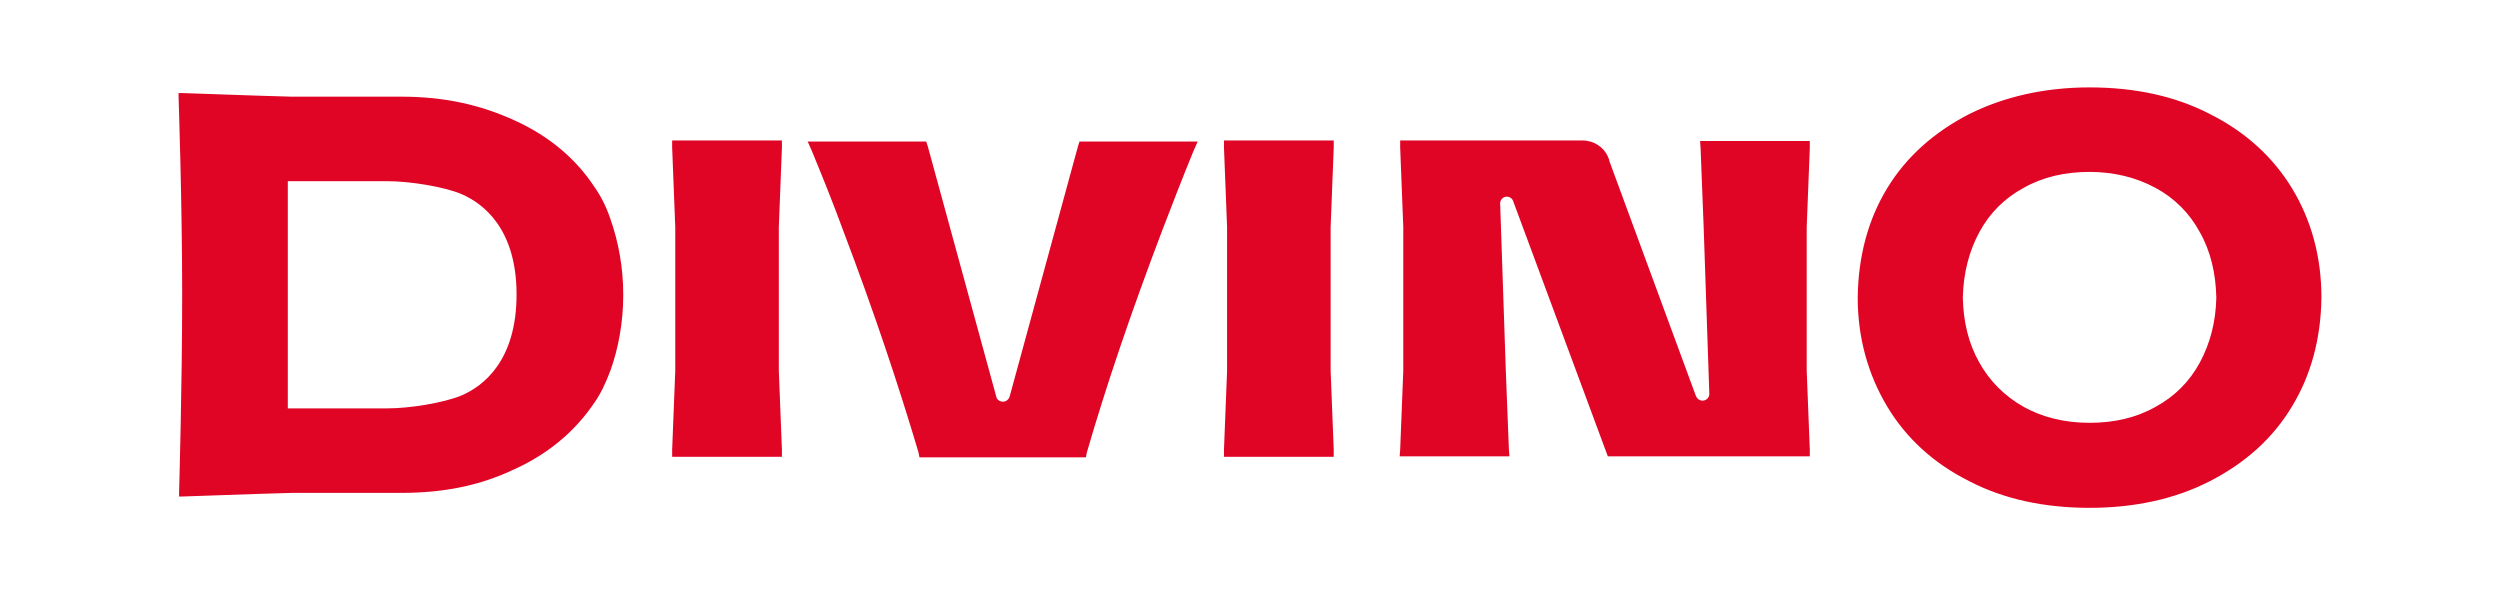<?xml version="1.0" encoding="UTF-8"?> <svg xmlns="http://www.w3.org/2000/svg" xmlns:xlink="http://www.w3.org/1999/xlink" xmlns:xodm="http://www.corel.com/coreldraw/odm/2003" xml:space="preserve" width="210mm" height="50mm" version="1.1" style="shape-rendering:geometricPrecision; text-rendering:geometricPrecision; image-rendering:optimizeQuality; fill-rule:evenodd; clip-rule:evenodd" viewBox="0 0 21000 5000"> <defs> <style type="text/css"> .fil0 {fill:#E00425;fill-rule:nonzero} </style> </defs> <g id="Capa_x0020_1">  <g> <path id="logo_x0020__x0028_6_x0029_.svg" class="fil0" d="M13505.77 3833.02l-796.36 -2146.68c-8.65,-21.64 -30.29,-34.63 -51.93,-34.63 -30.3,0 -56.28,25.97 -56.28,56.27l0 0 47.61 1406.59 25.97 662.18 4.34 56.27 -921.86 0 4.34 -56.27 25.98 -662.18 0 -1207.5 -25.98 -666.51 0 -30.3 0 -30.29 1532.09 0c95.22,0 177.45,56.27 212.08,134.16 4.33,12.99 12.98,25.98 12.98,38.95l727.1 1973.55c8.65,21.65 30.3,38.95 56.27,38.95 30.3,0 56.27,-25.97 56.27,-56.27l-47.6 -1402.26 -25.97 -666.51 -4.34 -56.27 921.84 0.03 0 30.3 0 30.29 -25.98 662.18 0.02 1207.5 25.97 662.18 0 56.27 -1696.56 0zm-9166.63 -1359c0,558.31 -281.32,770.38 -463.09,848.28 -147.15,60.59 -428.47,108.21 -627.56,108.21l-830.97 0 0 -1908.63 830.97 0c199.09,0 484.73,47.6 627.56,108.2 181.77,77.9 463.09,289.98 463.09,843.94l0 0zm-2808.84 0c0,774.7 -25.97,1657.61 -25.97,1666.28l0 30.29 30.29 0 627.56 -21.64 289.97 -8.65 917.54 0c367.88,0 670.82,-64.93 952.14,-199.09 285.66,-129.85 510.7,-320.27 670.83,-558.3 51.94,-73.58 95.22,-164.46 134.16,-268.34 69.25,-190.43 108.21,-415.48 108.21,-627.56l0 -12.99 0 -8.65c0,-212.08 -38.95,-432.79 -108.21,-627.56 -34.62,-103.87 -82.22,-194.76 -134.16,-268.33 -160.14,-242.37 -385.19,-428.47 -670.83,-558.31 -285.65,-129.84 -584.28,-199.08 -952.14,-199.08l-921.87 0 -289.97 -8.66 -627.56 -21.64 -30.3 0 0 30.3c0.02,8.66 30.31,887.23 30.31,1661.93l0 0zm16022.1 1077.68c207.74,0 393.84,-43.28 553.99,-134.17 160.14,-86.56 285.65,-212.07 372.2,-372.2 86.56,-160.14 134.16,-341.91 138.5,-545.33 -4.34,-203.41 -47.6,-389.53 -138.5,-549.65 -86.57,-160.14 -212.08,-285.65 -372.2,-372.2 -160.15,-86.57 -346.25,-134.17 -553.99,-134.17 -207.74,0 -393.84,43.28 -553.98,134.17 -160.14,86.56 -285.66,212.07 -372.2,372.2 -86.57,160.14 -134.17,346.24 -138.5,549.65 4.33,203.41 47.6,385.19 138.5,545.33 86.56,155.81 212.07,281.32 372.2,372.2 155.82,86.55 341.92,134.17 553.98,134.17l0 0zm0 714.11c-380.85,0 -722.76,-73.58 -1012.75,-225.05 -294.31,-147.15 -528.01,-359.21 -688.15,-627.56 -160.14,-268.33 -246.69,-575.63 -246.69,-913.2 4.34,-346.24 86.57,-653.52 246.69,-917.53 160.14,-264.02 393.84,-471.76 688.15,-623.23 294.31,-147.15 636.22,-225.05 1012.75,-225.05l0 0c380.86,0 722.76,73.58 1012.75,225.05 294.31,147.15 528.01,359.21 688.15,623.23 160.14,264.01 246.69,571.29 246.69,917.53 -4.33,341.91 -86.56,649.2 -246.69,913.2 -160.14,268.33 -393.84,476.07 -688.15,627.56 -294.3,151.47 -636.21,225.05 -1012.75,225.05l0 0zm-6349.12 -458.77l0 -30.29 -25.98 -662.18 0 -1207.5 25.98 -666.51 0 -30.3 0 -30.29 -921.85 0 0 30.29 0 30.3 25.98 666.51 0 1207.5 -25.98 662.18 0 30.29 0 30.3 921.85 0 0 -30.3zm-2133.67 -2622.74l-12.99 38.95 -575.61 2107.72c-8.65,25.98 -30.3,43.28 -56.27,43.28 -25.98,0 -51.94,-17.3 -56.27,-43.28l0 0 0 0 -575.61 -2103.4 -12.99 -38.95 -995.43 0 34.63 77.91c90.89,220.73 181.78,445.78 264.01,670.83 259.68,683.82 463.09,1294.06 631.88,1861.03l4.34 21.64 4.33 21.64 1397.91 0 4.34 -21.64 4.33 -21.64c164.46,-566.96 372.2,-1177.21 631.88,-1861.03 86.56,-225.05 173.11,-450.11 264.01,-670.83l34.63 -77.91 -991.12 0 0 -4.32zm-2501.56 2622.74l0 -30.29 -25.98 -662.18 0 -1207.5 25.98 -666.51 0 -30.3 0 -30.29 -921.87 0 0 30.29 0 30.3 25.98 666.51 0 1207.5 -25.98 662.18 0 30.29 0 30.3 921.87 0 0 -30.3z"></path> </g> </g> </svg> 